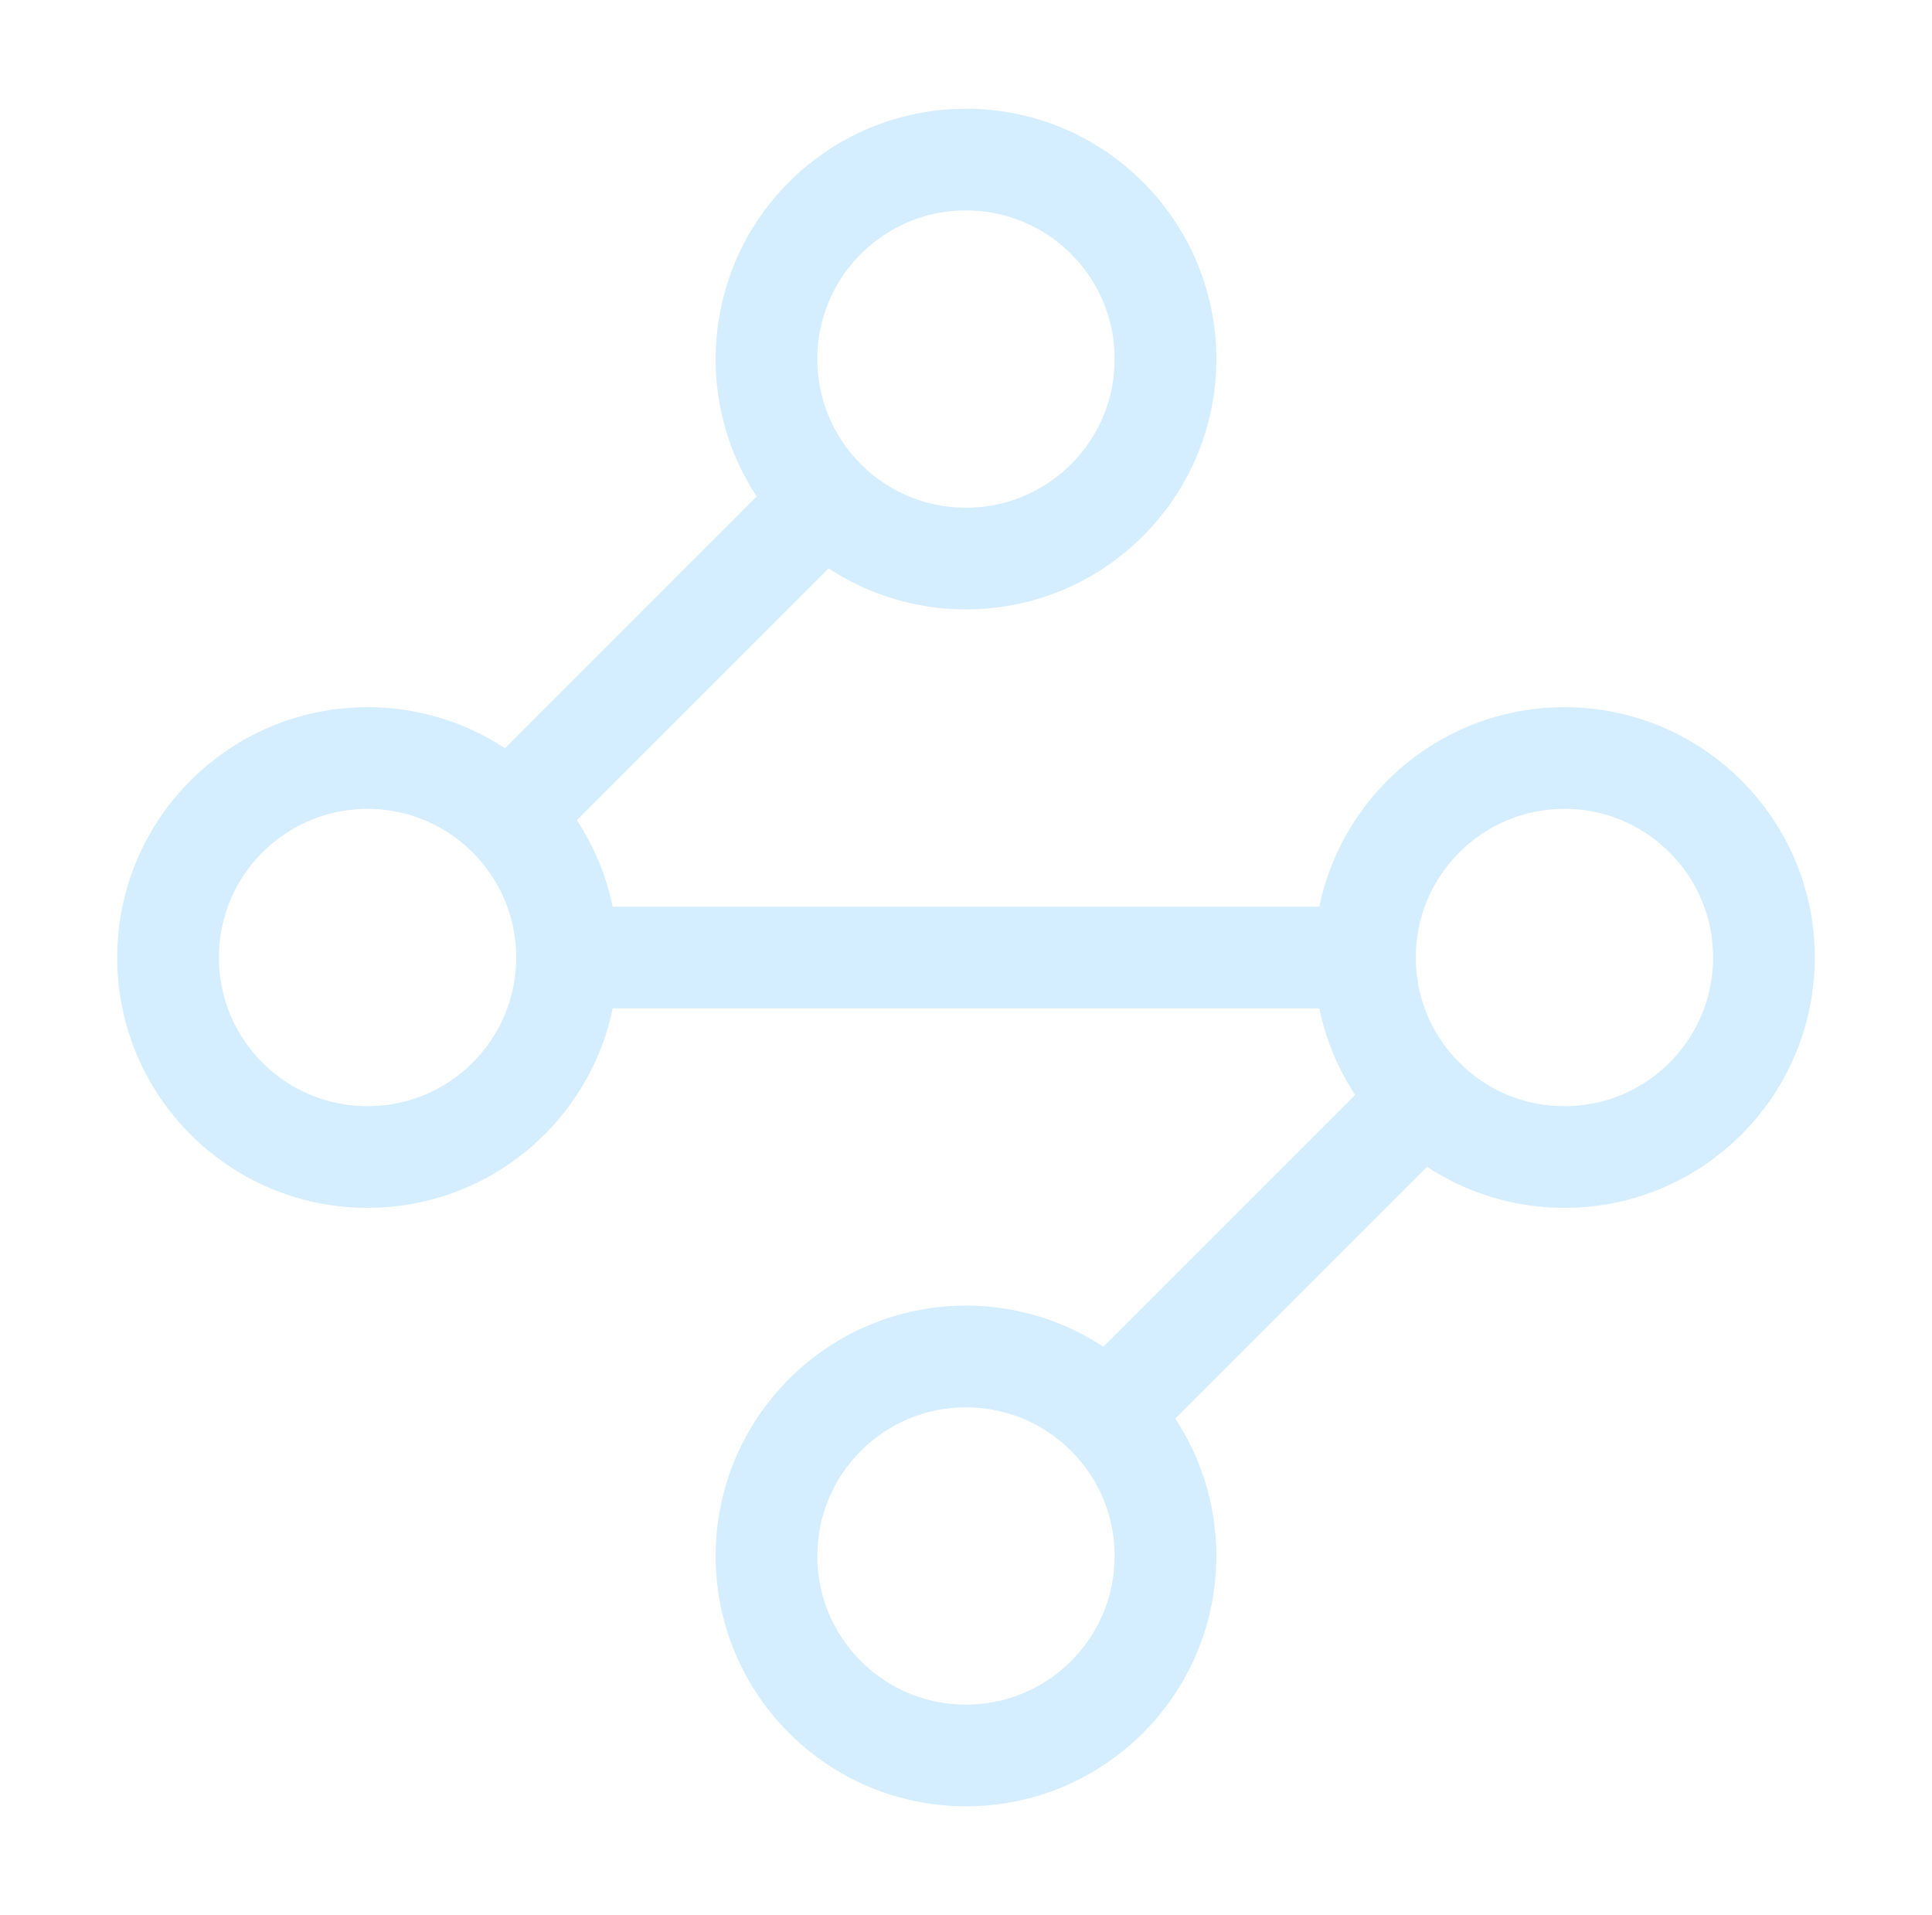 <svg width="114" height="113" viewBox="0 0 114 113" fill="none" xmlns="http://www.w3.org/2000/svg">
<path d="M48.524 29.663L30.162 48.025M33.458 56.5C33.458 63.001 28.188 68.271 21.687 68.271C15.186 68.271 9.916 63.001 9.916 56.5C9.916 49.999 15.186 44.729 21.687 44.729C28.188 44.729 33.458 49.999 33.458 56.5ZM33.458 56.5H80.541M80.541 56.5C80.541 63.001 85.811 68.271 92.312 68.271C98.813 68.271 104.083 63.001 104.083 56.5C104.083 49.999 98.813 44.729 92.312 44.729C85.811 44.729 80.541 49.999 80.541 56.5ZM65.474 83.338L83.837 64.975M68.77 21.188C68.77 27.688 63.5 32.958 56.999 32.958C50.498 32.958 45.228 27.688 45.228 21.188C45.228 14.687 50.498 9.417 56.999 9.417C63.5 9.417 68.77 14.687 68.77 21.188ZM68.77 91.813C68.77 98.313 63.5 103.583 56.999 103.583C50.498 103.583 45.228 98.313 45.228 91.813C45.228 85.312 50.498 80.042 56.999 80.042C63.5 80.042 68.77 85.312 68.77 91.813Z" stroke="#D4EDFF" stroke-width="6" stroke-linecap="round" stroke-linejoin="round"/>
</svg>
